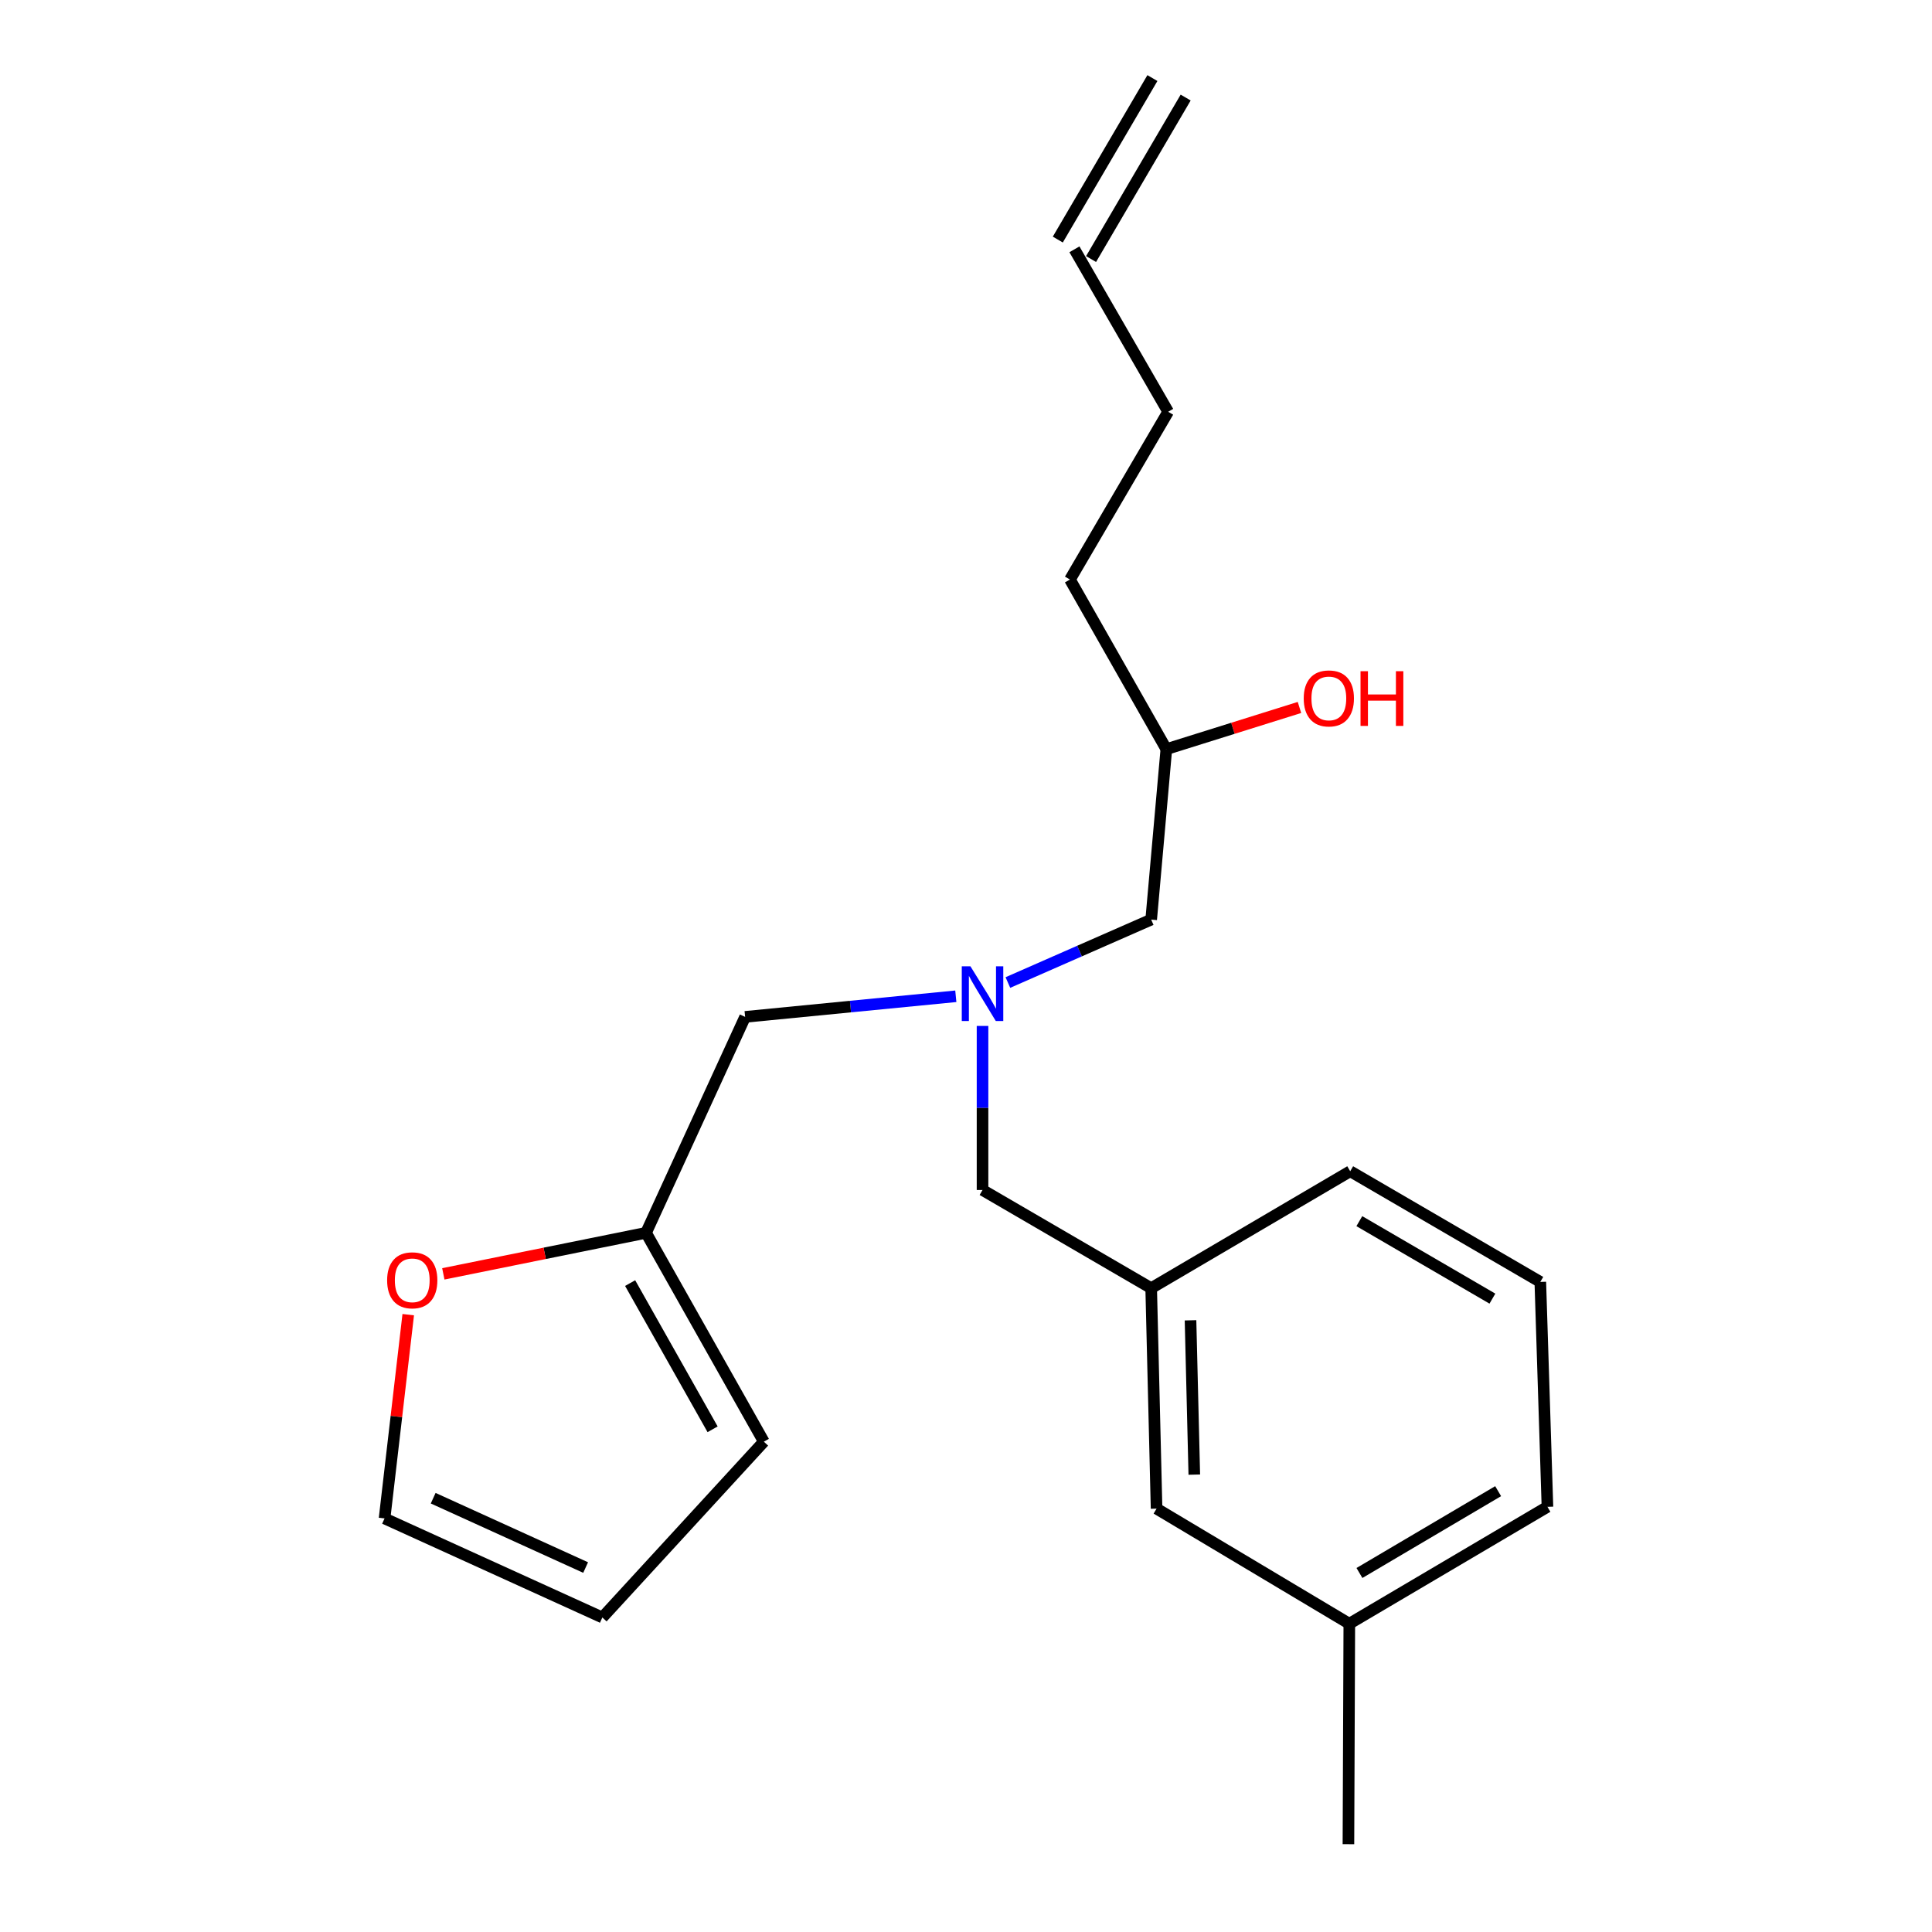 <?xml version='1.0' encoding='iso-8859-1'?>
<svg version='1.1' baseProfile='full'
              xmlns='http://www.w3.org/2000/svg'
                      xmlns:rdkit='http://www.rdkit.org/xml'
                      xmlns:xlink='http://www.w3.org/1999/xlink'
                  xml:space='preserve'
width='1000px' height='1000px' viewBox='0 0 1000 1000'>
<!-- END OF HEADER -->
<rect style='opacity:1.0;fill:#FFFFFF;stroke:none' width='1000' height='1000' x='0' y='0'> </rect>
<path class='bond-4' d='M 494.73,515.671 L 440.203,521.003' style='fill:none;fill-rule:evenodd;stroke:#0000FF;stroke-width:6px;stroke-linecap:butt;stroke-linejoin:miter;stroke-opacity:1' />
<path class='bond-4' d='M 440.203,521.003 L 385.676,526.334' style='fill:none;fill-rule:evenodd;stroke:#000000;stroke-width:6px;stroke-linecap:butt;stroke-linejoin:miter;stroke-opacity:1' />
<path class='bond-6' d='M 508.556,531.02 L 508.556,573.481' style='fill:none;fill-rule:evenodd;stroke:#0000FF;stroke-width:6px;stroke-linecap:butt;stroke-linejoin:miter;stroke-opacity:1' />
<path class='bond-6' d='M 508.556,573.481 L 508.556,615.942' style='fill:none;fill-rule:evenodd;stroke:#000000;stroke-width:6px;stroke-linecap:butt;stroke-linejoin:miter;stroke-opacity:1' />
<path class='bond-9' d='M 521.68,508.556 L 558.764,492.269' style='fill:none;fill-rule:evenodd;stroke:#0000FF;stroke-width:6px;stroke-linecap:butt;stroke-linejoin:miter;stroke-opacity:1' />
<path class='bond-9' d='M 558.764,492.269 L 595.848,475.983' style='fill:none;fill-rule:evenodd;stroke:#000000;stroke-width:6px;stroke-linecap:butt;stroke-linejoin:miter;stroke-opacity:1' />
<path class='bond-0' d='M 334.383,638.108 L 385.676,526.334' style='fill:none;fill-rule:evenodd;stroke:#000000;stroke-width:6px;stroke-linecap:butt;stroke-linejoin:miter;stroke-opacity:1' />
<path class='bond-1' d='M 334.383,638.108 L 281.923,648.727' style='fill:none;fill-rule:evenodd;stroke:#000000;stroke-width:6px;stroke-linecap:butt;stroke-linejoin:miter;stroke-opacity:1' />
<path class='bond-1' d='M 281.923,648.727 L 229.463,659.346' style='fill:none;fill-rule:evenodd;stroke:#FF0000;stroke-width:6px;stroke-linecap:butt;stroke-linejoin:miter;stroke-opacity:1' />
<path class='bond-2' d='M 334.383,638.108 L 395.363,746.214' style='fill:none;fill-rule:evenodd;stroke:#000000;stroke-width:6px;stroke-linecap:butt;stroke-linejoin:miter;stroke-opacity:1' />
<path class='bond-2' d='M 326.154,664.125 L 368.84,739.8' style='fill:none;fill-rule:evenodd;stroke:#000000;stroke-width:6px;stroke-linecap:butt;stroke-linejoin:miter;stroke-opacity:1' />
<path class='bond-3' d='M 211.301,680.466 L 205.173,733.201' style='fill:none;fill-rule:evenodd;stroke:#FF0000;stroke-width:6px;stroke-linecap:butt;stroke-linejoin:miter;stroke-opacity:1' />
<path class='bond-3' d='M 205.173,733.201 L 199.046,785.936' style='fill:none;fill-rule:evenodd;stroke:#000000;stroke-width:6px;stroke-linecap:butt;stroke-linejoin:miter;stroke-opacity:1' />
<path class='bond-5' d='M 395.363,746.214 L 311.773,837.207' style='fill:none;fill-rule:evenodd;stroke:#000000;stroke-width:6px;stroke-linecap:butt;stroke-linejoin:miter;stroke-opacity:1' />
<path class='bond-21' d='M 199.046,785.936 L 311.773,837.207' style='fill:none;fill-rule:evenodd;stroke:#000000;stroke-width:6px;stroke-linecap:butt;stroke-linejoin:miter;stroke-opacity:1' />
<path class='bond-21' d='M 224.215,775.467 L 303.124,811.357' style='fill:none;fill-rule:evenodd;stroke:#000000;stroke-width:6px;stroke-linecap:butt;stroke-linejoin:miter;stroke-opacity:1' />
<path class='bond-7' d='M 508.556,615.942 L 595.848,666.758' style='fill:none;fill-rule:evenodd;stroke:#000000;stroke-width:6px;stroke-linecap:butt;stroke-linejoin:miter;stroke-opacity:1' />
<path class='bond-11' d='M 595.848,666.758 L 598.641,780.871' style='fill:none;fill-rule:evenodd;stroke:#000000;stroke-width:6px;stroke-linecap:butt;stroke-linejoin:miter;stroke-opacity:1' />
<path class='bond-11' d='M 616.211,683.387 L 618.166,763.266' style='fill:none;fill-rule:evenodd;stroke:#000000;stroke-width:6px;stroke-linecap:butt;stroke-linejoin:miter;stroke-opacity:1' />
<path class='bond-16' d='M 595.848,666.758 L 698.866,606.233' style='fill:none;fill-rule:evenodd;stroke:#000000;stroke-width:6px;stroke-linecap:butt;stroke-linejoin:miter;stroke-opacity:1' />
<path class='bond-8' d='M 556.125,129.044 L 604.637,213.133' style='fill:none;fill-rule:evenodd;stroke:#000000;stroke-width:6px;stroke-linecap:butt;stroke-linejoin:miter;stroke-opacity:1' />
<path class='bond-10' d='M 564.732,134.086 L 613.698,50.496' style='fill:none;fill-rule:evenodd;stroke:#000000;stroke-width:6px;stroke-linecap:butt;stroke-linejoin:miter;stroke-opacity:1' />
<path class='bond-10' d='M 547.519,124.002 L 596.484,40.413' style='fill:none;fill-rule:evenodd;stroke:#000000;stroke-width:6px;stroke-linecap:butt;stroke-linejoin:miter;stroke-opacity:1' />
<path class='bond-14' d='M 595.848,475.983 L 603.695,387.76' style='fill:none;fill-rule:evenodd;stroke:#000000;stroke-width:6px;stroke-linecap:butt;stroke-linejoin:miter;stroke-opacity:1' />
<path class='bond-12' d='M 598.641,780.871 L 698.401,840.433' style='fill:none;fill-rule:evenodd;stroke:#000000;stroke-width:6px;stroke-linecap:butt;stroke-linejoin:miter;stroke-opacity:1' />
<path class='bond-18' d='M 698.401,840.433 L 800.954,779.929' style='fill:none;fill-rule:evenodd;stroke:#000000;stroke-width:6px;stroke-linecap:butt;stroke-linejoin:miter;stroke-opacity:1' />
<path class='bond-18' d='M 703.647,814.175 L 775.434,771.822' style='fill:none;fill-rule:evenodd;stroke:#000000;stroke-width:6px;stroke-linecap:butt;stroke-linejoin:miter;stroke-opacity:1' />
<path class='bond-19' d='M 698.401,840.433 L 697.946,954.545' style='fill:none;fill-rule:evenodd;stroke:#000000;stroke-width:6px;stroke-linecap:butt;stroke-linejoin:miter;stroke-opacity:1' />
<path class='bond-13' d='M 672.602,366.177 L 638.148,376.969' style='fill:none;fill-rule:evenodd;stroke:#FF0000;stroke-width:6px;stroke-linecap:butt;stroke-linejoin:miter;stroke-opacity:1' />
<path class='bond-13' d='M 638.148,376.969 L 603.695,387.76' style='fill:none;fill-rule:evenodd;stroke:#000000;stroke-width:6px;stroke-linecap:butt;stroke-linejoin:miter;stroke-opacity:1' />
<path class='bond-20' d='M 603.695,387.76 L 553.809,299.97' style='fill:none;fill-rule:evenodd;stroke:#000000;stroke-width:6px;stroke-linecap:butt;stroke-linejoin:miter;stroke-opacity:1' />
<path class='bond-15' d='M 797.263,663.522 L 698.866,606.233' style='fill:none;fill-rule:evenodd;stroke:#000000;stroke-width:6px;stroke-linecap:butt;stroke-linejoin:miter;stroke-opacity:1' />
<path class='bond-15' d='M 772.466,672.169 L 703.588,632.067' style='fill:none;fill-rule:evenodd;stroke:#000000;stroke-width:6px;stroke-linecap:butt;stroke-linejoin:miter;stroke-opacity:1' />
<path class='bond-22' d='M 797.263,663.522 L 800.954,779.929' style='fill:none;fill-rule:evenodd;stroke:#000000;stroke-width:6px;stroke-linecap:butt;stroke-linejoin:miter;stroke-opacity:1' />
<path class='bond-17' d='M 604.637,213.133 L 553.809,299.97' style='fill:none;fill-rule:evenodd;stroke:#000000;stroke-width:6px;stroke-linecap:butt;stroke-linejoin:miter;stroke-opacity:1' />
<path  class='atom-0' d='M 502.296 500.16
L 511.576 515.16
Q 512.496 516.64, 513.976 519.32
Q 515.456 522, 515.536 522.16
L 515.536 500.16
L 519.296 500.16
L 519.296 528.48
L 515.416 528.48
L 505.456 512.08
Q 504.296 510.16, 503.056 507.96
Q 501.856 505.76, 501.496 505.08
L 501.496 528.48
L 497.816 528.48
L 497.816 500.16
L 502.296 500.16
' fill='#0000FF'/>
<path  class='atom-2' d='M 200.377 662.682
Q 200.377 655.882, 203.737 652.082
Q 207.097 648.282, 213.377 648.282
Q 219.657 648.282, 223.017 652.082
Q 226.377 655.882, 226.377 662.682
Q 226.377 669.562, 222.977 673.482
Q 219.577 677.362, 213.377 677.362
Q 207.137 677.362, 203.737 673.482
Q 200.377 669.602, 200.377 662.682
M 213.377 674.162
Q 217.697 674.162, 220.017 671.282
Q 222.377 668.362, 222.377 662.682
Q 222.377 657.122, 220.017 654.322
Q 217.697 651.482, 213.377 651.482
Q 209.057 651.482, 206.697 654.282
Q 204.377 657.082, 204.377 662.682
Q 204.377 668.402, 206.697 671.282
Q 209.057 674.162, 213.377 674.162
' fill='#FF0000'/>
<path  class='atom-14' d='M 674.805 361.495
Q 674.805 354.695, 678.165 350.895
Q 681.525 347.095, 687.805 347.095
Q 694.085 347.095, 697.445 350.895
Q 700.805 354.695, 700.805 361.495
Q 700.805 368.375, 697.405 372.295
Q 694.005 376.175, 687.805 376.175
Q 681.565 376.175, 678.165 372.295
Q 674.805 368.415, 674.805 361.495
M 687.805 372.975
Q 692.125 372.975, 694.445 370.095
Q 696.805 367.175, 696.805 361.495
Q 696.805 355.935, 694.445 353.135
Q 692.125 350.295, 687.805 350.295
Q 683.485 350.295, 681.125 353.095
Q 678.805 355.895, 678.805 361.495
Q 678.805 367.215, 681.125 370.095
Q 683.485 372.975, 687.805 372.975
' fill='#FF0000'/>
<path  class='atom-14' d='M 704.205 347.415
L 708.045 347.415
L 708.045 359.455
L 722.525 359.455
L 722.525 347.415
L 726.365 347.415
L 726.365 375.735
L 722.525 375.735
L 722.525 362.655
L 708.045 362.655
L 708.045 375.735
L 704.205 375.735
L 704.205 347.415
' fill='#FF0000'/>
</svg>

